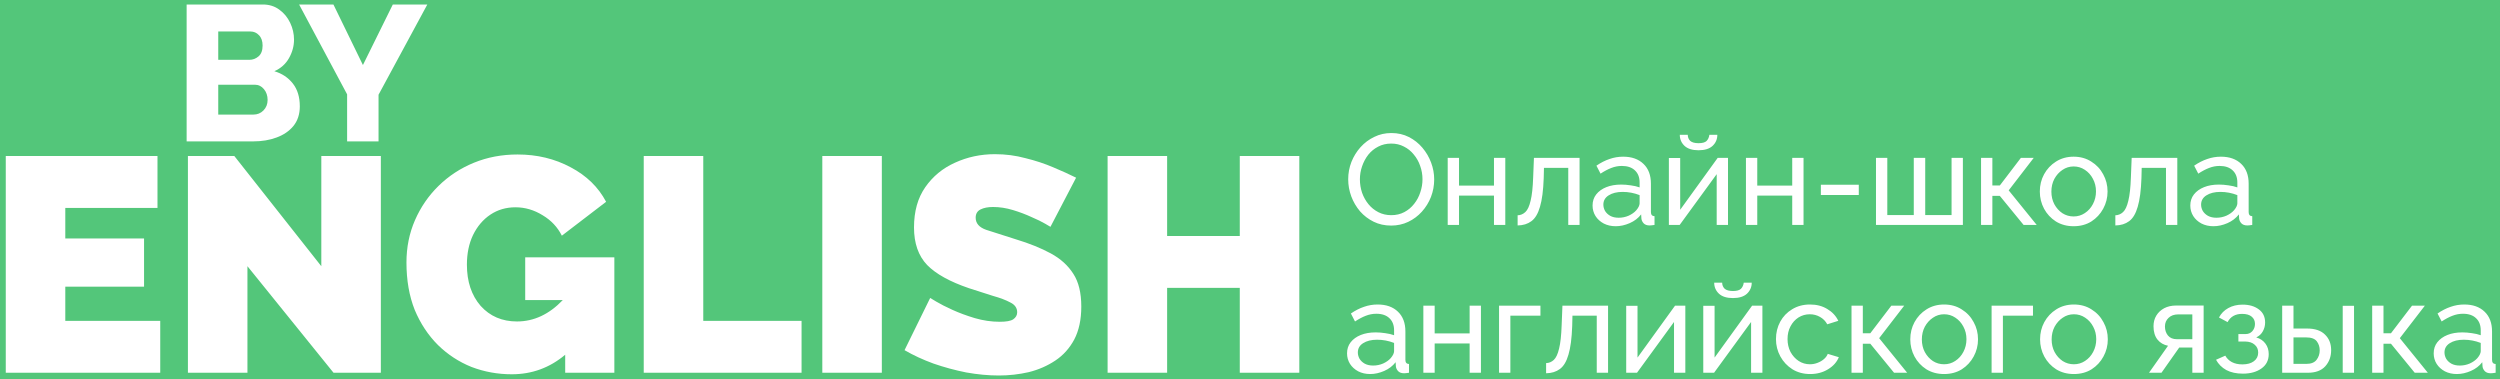 <?xml version="1.0" encoding="UTF-8"?> <svg xmlns="http://www.w3.org/2000/svg" width="389" height="59" viewBox="0 0 389 59" fill="none"> <rect width="389" height="59" fill="#53C67A"></rect> <path d="M24.933 49.925V58H0.897V24.275H24.505V32.35H10.16V37.1H22.415V44.605H10.16V49.925H24.933ZM38.502 41.422V58H29.24V24.275H36.46L49.997 41.422V24.275H59.26V58H51.897L38.502 41.422ZM79.633 58.237C77.448 58.237 75.358 57.858 73.363 57.097C71.4 56.306 69.658 55.166 68.138 53.678C66.618 52.157 65.415 50.337 64.528 48.215C63.673 46.062 63.245 43.608 63.245 40.852C63.245 38.477 63.689 36.277 64.575 34.25C65.462 32.223 66.681 30.45 68.233 28.93C69.816 27.378 71.653 26.175 73.743 25.32C75.833 24.465 78.097 24.038 80.535 24.038C83.575 24.038 86.33 24.703 88.8 26.032C91.27 27.331 93.107 29.12 94.31 31.4L87.423 36.672C86.758 35.343 85.76 34.282 84.43 33.49C83.1 32.667 81.691 32.255 80.203 32.255C78.746 32.255 77.448 32.635 76.308 33.395C75.168 34.155 74.265 35.216 73.6 36.578C72.967 37.907 72.65 39.443 72.65 41.185C72.65 43.813 73.363 45.951 74.788 47.597C76.245 49.212 78.129 50.02 80.44 50.02C83.069 50.02 85.444 48.912 87.565 46.695H81.723V40.045H95.593V58H87.945V55.197C85.539 57.224 82.768 58.237 79.633 58.237ZM100.165 58V24.275H109.428V49.925H124.723V58H100.165ZM127.951 58V24.275H137.213V58H127.951ZM163.451 35.295C163.451 35.295 163.182 35.137 162.644 34.82C162.106 34.503 161.393 34.155 160.506 33.775C159.62 33.363 158.654 32.999 157.609 32.682C156.564 32.366 155.535 32.208 154.521 32.208C153.73 32.208 153.081 32.334 152.574 32.587C152.067 32.841 151.814 33.268 151.814 33.87C151.814 34.757 152.368 35.39 153.476 35.77C154.616 36.118 156.152 36.609 158.084 37.242C160.174 37.876 161.979 38.604 163.499 39.428C165.019 40.251 166.191 41.312 167.014 42.61C167.837 43.877 168.249 45.571 168.249 47.693C168.249 49.719 167.885 51.429 167.156 52.822C166.428 54.184 165.446 55.277 164.211 56.1C162.976 56.923 161.599 57.525 160.079 57.905C158.559 58.253 157.007 58.428 155.424 58.428C153.809 58.428 152.115 58.269 150.341 57.953C148.6 57.604 146.906 57.145 145.259 56.575C143.612 55.973 142.108 55.277 140.746 54.485L144.736 46.362C144.736 46.362 145.053 46.553 145.686 46.932C146.32 47.312 147.159 47.74 148.204 48.215C149.249 48.69 150.405 49.117 151.671 49.498C152.97 49.877 154.268 50.068 155.566 50.068C156.58 50.068 157.276 49.941 157.656 49.688C158.068 49.403 158.274 49.038 158.274 48.595C158.274 47.93 157.926 47.423 157.229 47.075C156.532 46.695 155.614 46.347 154.474 46.03C153.366 45.682 152.131 45.286 150.769 44.843C147.792 43.829 145.623 42.626 144.261 41.233C142.9 39.807 142.219 37.86 142.219 35.39C142.219 32.888 142.805 30.798 143.976 29.12C145.148 27.442 146.684 26.175 148.584 25.32C150.516 24.433 152.59 23.99 154.806 23.99C156.453 23.99 158.036 24.196 159.556 24.608C161.108 24.988 162.549 25.462 163.879 26.032C165.241 26.602 166.428 27.141 167.441 27.648L163.451 35.295ZM202.173 24.275V58H192.91V44.795H181.605V58H172.343V24.275H181.605V36.72H192.91V24.275H202.173Z" fill="white"></path> <path d="M216.46 35.1C215.46 35.1 214.553 34.9 213.74 34.5C212.927 34.1 212.22 33.56 211.62 32.88C211.033 32.187 210.58 31.413 210.26 30.56C209.94 29.693 209.78 28.807 209.78 27.9C209.78 26.953 209.947 26.053 210.28 25.2C210.627 24.333 211.1 23.567 211.7 22.9C212.313 22.22 213.027 21.687 213.84 21.3C214.653 20.9 215.54 20.7 216.5 20.7C217.5 20.7 218.407 20.907 219.22 21.32C220.033 21.733 220.733 22.287 221.32 22.98C221.907 23.673 222.36 24.447 222.68 25.3C223 26.153 223.16 27.027 223.16 27.92C223.16 28.867 222.993 29.773 222.66 30.64C222.327 31.493 221.853 32.26 221.24 32.94C220.64 33.607 219.933 34.133 219.12 34.52C218.307 34.907 217.42 35.1 216.46 35.1ZM211.6 27.9C211.6 28.62 211.713 29.32 211.94 30C212.18 30.667 212.513 31.26 212.94 31.78C213.367 32.3 213.88 32.713 214.48 33.02C215.08 33.327 215.747 33.48 216.48 33.48C217.24 33.48 217.92 33.32 218.52 33C219.12 32.68 219.627 32.253 220.04 31.72C220.467 31.187 220.787 30.587 221 29.92C221.227 29.253 221.34 28.58 221.34 27.9C221.34 27.18 221.22 26.487 220.98 25.82C220.753 25.153 220.42 24.56 219.98 24.04C219.553 23.507 219.04 23.093 218.44 22.8C217.853 22.493 217.2 22.34 216.48 22.34C215.72 22.34 215.04 22.5 214.44 22.82C213.84 23.127 213.327 23.547 212.9 24.08C212.487 24.613 212.167 25.213 211.94 25.88C211.713 26.533 211.6 27.207 211.6 27.9ZM225.263 35V24.56H227.023V28.88H232.463V24.56H234.223V35H232.463V30.44H227.023V35H225.263ZM236.141 35.08V33.5C236.594 33.487 236.994 33.32 237.341 33C237.687 32.68 237.961 32.093 238.161 31.24C238.374 30.387 238.507 29.167 238.561 27.58L238.681 24.56H245.781V35H244.021V26.12H240.241L240.201 27.74C240.134 29.633 239.941 31.113 239.621 32.18C239.314 33.247 238.867 33.993 238.281 34.42C237.707 34.847 236.994 35.067 236.141 35.08ZM247.803 31.98C247.803 31.313 247.99 30.74 248.363 30.26C248.75 29.767 249.276 29.387 249.943 29.12C250.61 28.853 251.383 28.72 252.263 28.72C252.73 28.72 253.223 28.76 253.743 28.84C254.263 28.907 254.723 29.013 255.123 29.16V28.4C255.123 27.6 254.883 26.973 254.403 26.52C253.923 26.053 253.243 25.82 252.363 25.82C251.79 25.82 251.236 25.927 250.703 26.14C250.183 26.34 249.63 26.633 249.043 27.02L248.403 25.78C249.083 25.313 249.763 24.967 250.443 24.74C251.123 24.5 251.83 24.38 252.563 24.38C253.896 24.38 254.95 24.753 255.723 25.5C256.496 26.233 256.883 27.26 256.883 28.58V33C256.883 33.413 257.07 33.627 257.443 33.64V35C257.27 35.027 257.116 35.047 256.983 35.06C256.863 35.073 256.763 35.08 256.683 35.08C256.27 35.08 255.956 34.967 255.743 34.74C255.543 34.513 255.43 34.273 255.403 34.02L255.363 33.36C254.91 33.947 254.316 34.4 253.583 34.72C252.85 35.04 252.123 35.2 251.403 35.2C250.71 35.2 250.09 35.06 249.543 34.78C248.996 34.487 248.57 34.1 248.263 33.62C247.956 33.127 247.803 32.58 247.803 31.98ZM254.603 32.72C254.763 32.533 254.89 32.347 254.983 32.16C255.076 31.96 255.123 31.793 255.123 31.66V30.36C254.27 30.027 253.39 29.86 252.483 29.86C251.59 29.86 250.863 30.04 250.303 30.4C249.756 30.747 249.483 31.227 249.483 31.84C249.483 32.173 249.57 32.5 249.743 32.82C249.93 33.127 250.196 33.38 250.543 33.58C250.903 33.78 251.343 33.88 251.863 33.88C252.41 33.88 252.93 33.773 253.423 33.56C253.916 33.333 254.31 33.053 254.603 32.72ZM259.677 35V24.58H261.437V32.64L267.277 24.56H268.877V35H267.117V27.1L261.357 35H259.677ZM264.297 23.38C263.337 23.38 262.611 23.153 262.117 22.7C261.624 22.233 261.377 21.66 261.377 20.98H262.617C262.617 21.353 262.744 21.667 262.997 21.92C263.264 22.16 263.697 22.28 264.297 22.28C264.884 22.28 265.297 22.167 265.537 21.94C265.777 21.7 265.924 21.38 265.977 20.98H267.217C267.217 21.66 266.971 22.233 266.477 22.7C265.984 23.153 265.257 23.38 264.297 23.38ZM271.67 35V24.56H273.43V28.88H278.87V24.56H280.63V35H278.87V30.44H273.43V35H271.67ZM283.327 30.34V28.74H289.227V30.34H283.327ZM291.904 35V24.56H293.664V33.46H297.784V24.56H299.564V33.46H303.664V24.56H305.424V35H291.904ZM308.252 35V24.56H310.012V28.86H311.172L314.452 24.56H316.452L312.552 29.62L316.912 35H314.872L311.172 30.48H310.012V35H308.252ZM322.656 35.2C321.616 35.2 320.696 34.953 319.896 34.46C319.109 33.953 318.496 33.293 318.056 32.48C317.616 31.653 317.396 30.76 317.396 29.8C317.396 28.827 317.616 27.933 318.056 27.12C318.509 26.293 319.129 25.633 319.916 25.14C320.716 24.633 321.629 24.38 322.656 24.38C323.696 24.38 324.609 24.633 325.396 25.14C326.196 25.633 326.816 26.293 327.256 27.12C327.709 27.933 327.936 28.827 327.936 29.8C327.936 30.76 327.709 31.653 327.256 32.48C326.816 33.293 326.202 33.953 325.416 34.46C324.629 34.953 323.709 35.2 322.656 35.2ZM319.196 29.82C319.196 30.54 319.349 31.193 319.656 31.78C319.976 32.367 320.396 32.833 320.916 33.18C321.436 33.513 322.016 33.68 322.656 33.68C323.296 33.68 323.876 33.507 324.396 33.16C324.929 32.813 325.349 32.347 325.656 31.76C325.976 31.16 326.136 30.5 326.136 29.78C326.136 29.06 325.976 28.407 325.656 27.82C325.349 27.233 324.929 26.767 324.396 26.42C323.876 26.073 323.296 25.9 322.656 25.9C322.016 25.9 321.436 26.08 320.916 26.44C320.396 26.787 319.976 27.253 319.656 27.84C319.349 28.427 319.196 29.087 319.196 29.82ZM329.148 35.08V33.5C329.602 33.487 330.002 33.32 330.348 33C330.695 32.68 330.968 32.093 331.168 31.24C331.382 30.387 331.515 29.167 331.568 27.58L331.688 24.56H338.788V35H337.028V26.12H333.248L333.208 27.74C333.142 29.633 332.948 31.113 332.628 32.18C332.322 33.247 331.875 33.993 331.288 34.42C330.715 34.847 330.002 35.067 329.148 35.08ZM340.811 31.98C340.811 31.313 340.998 30.74 341.371 30.26C341.758 29.767 342.284 29.387 342.951 29.12C343.618 28.853 344.391 28.72 345.271 28.72C345.738 28.72 346.231 28.76 346.751 28.84C347.271 28.907 347.731 29.013 348.131 29.16V28.4C348.131 27.6 347.891 26.973 347.411 26.52C346.931 26.053 346.251 25.82 345.371 25.82C344.798 25.82 344.244 25.927 343.711 26.14C343.191 26.34 342.638 26.633 342.051 27.02L341.411 25.78C342.091 25.313 342.771 24.967 343.451 24.74C344.131 24.5 344.838 24.38 345.571 24.38C346.904 24.38 347.958 24.753 348.731 25.5C349.504 26.233 349.891 27.26 349.891 28.58V33C349.891 33.413 350.078 33.627 350.451 33.64V35C350.278 35.027 350.124 35.047 349.991 35.06C349.871 35.073 349.771 35.08 349.691 35.08C349.278 35.08 348.964 34.967 348.751 34.74C348.551 34.513 348.438 34.273 348.411 34.02L348.371 33.36C347.918 33.947 347.324 34.4 346.591 34.72C345.858 35.04 345.131 35.2 344.411 35.2C343.718 35.2 343.098 35.06 342.551 34.78C342.004 34.487 341.578 34.1 341.271 33.62C340.964 33.127 340.811 32.58 340.811 31.98ZM347.611 32.72C347.771 32.533 347.898 32.347 347.991 32.16C348.084 31.96 348.131 31.793 348.131 31.66V30.36C347.278 30.027 346.398 29.86 345.491 29.86C344.598 29.86 343.871 30.04 343.311 30.4C342.764 30.747 342.491 31.227 342.491 31.84C342.491 32.173 342.578 32.5 342.751 32.82C342.938 33.127 343.204 33.38 343.551 33.58C343.911 33.78 344.351 33.88 344.871 33.88C345.418 33.88 345.938 33.773 346.431 33.56C346.924 33.333 347.318 33.053 347.611 32.72Z" fill="white"></path> <path d="M209.6 54.98C209.6 54.313 209.787 53.74 210.16 53.26C210.547 52.767 211.073 52.387 211.74 52.12C212.407 51.853 213.18 51.72 214.06 51.72C214.527 51.72 215.02 51.76 215.54 51.84C216.06 51.907 216.52 52.013 216.92 52.16V51.4C216.92 50.6 216.68 49.973 216.2 49.52C215.72 49.053 215.04 48.82 214.16 48.82C213.587 48.82 213.033 48.927 212.5 49.14C211.98 49.34 211.427 49.633 210.84 50.02L210.2 48.78C210.88 48.313 211.56 47.967 212.24 47.74C212.92 47.5 213.627 47.38 214.36 47.38C215.693 47.38 216.747 47.753 217.52 48.5C218.293 49.233 218.68 50.26 218.68 51.58V56C218.68 56.413 218.867 56.627 219.24 56.64V58C219.067 58.027 218.913 58.047 218.78 58.06C218.66 58.073 218.56 58.08 218.48 58.08C218.067 58.08 217.753 57.967 217.54 57.74C217.34 57.513 217.227 57.273 217.2 57.02L217.16 56.36C216.707 56.947 216.113 57.4 215.38 57.72C214.647 58.04 213.92 58.2 213.2 58.2C212.507 58.2 211.887 58.06 211.34 57.78C210.793 57.487 210.367 57.1 210.06 56.62C209.753 56.127 209.6 55.58 209.6 54.98ZM216.4 55.72C216.56 55.533 216.687 55.347 216.78 55.16C216.873 54.96 216.92 54.793 216.92 54.66V53.36C216.067 53.027 215.187 52.86 214.28 52.86C213.387 52.86 212.66 53.04 212.1 53.4C211.553 53.747 211.28 54.227 211.28 54.84C211.28 55.173 211.367 55.5 211.54 55.82C211.727 56.127 211.993 56.38 212.34 56.58C212.7 56.78 213.14 56.88 213.66 56.88C214.207 56.88 214.727 56.773 215.22 56.56C215.713 56.333 216.107 56.053 216.4 55.72ZM221.474 58V47.56H223.234V51.88H228.674V47.56H230.434V58H228.674V53.44H223.234V58H221.474ZM233.252 58V47.56H239.692V49.12H235.012V58H233.252ZM240.574 58.08V56.5C241.028 56.487 241.428 56.32 241.774 56C242.121 55.68 242.394 55.093 242.594 54.24C242.808 53.387 242.941 52.167 242.994 50.58L243.114 47.56H250.214V58H248.454V49.12H244.674L244.634 50.74C244.568 52.633 244.374 54.113 244.054 55.18C243.748 56.247 243.301 56.993 242.714 57.42C242.141 57.847 241.428 58.067 240.574 58.08ZM253.037 58V47.58H254.797V55.64L260.637 47.56H262.237V58H260.477V50.1L254.717 58H253.037ZM265.029 58V47.58H266.789V55.64L272.629 47.56H274.229V58H272.469V50.1L266.709 58H265.029ZM269.649 46.38C268.689 46.38 267.962 46.153 267.469 45.7C266.976 45.233 266.729 44.66 266.729 43.98H267.969C267.969 44.353 268.096 44.667 268.349 44.92C268.616 45.16 269.049 45.28 269.649 45.28C270.236 45.28 270.649 45.167 270.889 44.94C271.129 44.7 271.276 44.38 271.329 43.98H272.569C272.569 44.66 272.322 45.233 271.829 45.7C271.336 46.153 270.609 46.38 269.649 46.38ZM281.661 58.2C280.621 58.2 279.701 57.953 278.901 57.46C278.101 56.953 277.474 56.287 277.021 55.46C276.568 54.633 276.341 53.733 276.341 52.76C276.341 51.773 276.561 50.873 277.001 50.06C277.441 49.247 278.061 48.6 278.861 48.12C279.661 47.627 280.588 47.38 281.641 47.38C282.668 47.38 283.561 47.613 284.321 48.08C285.094 48.533 285.668 49.147 286.041 49.92L284.321 50.46C284.054 49.967 283.681 49.587 283.201 49.32C282.721 49.04 282.188 48.9 281.601 48.9C280.961 48.9 280.374 49.067 279.841 49.4C279.321 49.733 278.908 50.193 278.601 50.78C278.294 51.353 278.141 52.013 278.141 52.76C278.141 53.493 278.294 54.16 278.601 54.76C278.921 55.347 279.341 55.813 279.861 56.16C280.394 56.507 280.981 56.68 281.621 56.68C282.034 56.68 282.428 56.607 282.801 56.46C283.188 56.313 283.521 56.12 283.801 55.88C284.094 55.627 284.294 55.353 284.401 55.06L286.121 55.58C285.814 56.34 285.254 56.967 284.441 57.46C283.641 57.953 282.714 58.2 281.661 58.2ZM288.095 58V47.56H289.855V51.86H291.015L294.295 47.56H296.295L292.395 52.62L296.755 58H294.715L291.015 53.48H289.855V58H288.095ZM302.5 58.2C301.46 58.2 300.54 57.953 299.74 57.46C298.953 56.953 298.34 56.293 297.9 55.48C297.46 54.653 297.24 53.76 297.24 52.8C297.24 51.827 297.46 50.933 297.9 50.12C298.353 49.293 298.973 48.633 299.76 48.14C300.56 47.633 301.473 47.38 302.5 47.38C303.54 47.38 304.453 47.633 305.24 48.14C306.04 48.633 306.66 49.293 307.1 50.12C307.553 50.933 307.78 51.827 307.78 52.8C307.78 53.76 307.553 54.653 307.1 55.48C306.66 56.293 306.046 56.953 305.26 57.46C304.473 57.953 303.553 58.2 302.5 58.2ZM299.04 52.82C299.04 53.54 299.193 54.193 299.5 54.78C299.82 55.367 300.24 55.833 300.76 56.18C301.28 56.513 301.86 56.68 302.5 56.68C303.14 56.68 303.72 56.507 304.24 56.16C304.773 55.813 305.193 55.347 305.5 54.76C305.82 54.16 305.98 53.5 305.98 52.78C305.98 52.06 305.82 51.407 305.5 50.82C305.193 50.233 304.773 49.767 304.24 49.42C303.72 49.073 303.14 48.9 302.5 48.9C301.86 48.9 301.28 49.08 300.76 49.44C300.24 49.787 299.82 50.253 299.5 50.84C299.193 51.427 299.04 52.087 299.04 52.82ZM309.892 58V47.56H316.332V49.12H311.652V58H309.892ZM322.695 58.2C321.655 58.2 320.735 57.953 319.935 57.46C319.148 56.953 318.535 56.293 318.095 55.48C317.655 54.653 317.435 53.76 317.435 52.8C317.435 51.827 317.655 50.933 318.095 50.12C318.548 49.293 319.168 48.633 319.955 48.14C320.755 47.633 321.668 47.38 322.695 47.38C323.735 47.38 324.648 47.633 325.435 48.14C326.235 48.633 326.855 49.293 327.295 50.12C327.748 50.933 327.975 51.827 327.975 52.8C327.975 53.76 327.748 54.653 327.295 55.48C326.855 56.293 326.242 56.953 325.455 57.46C324.668 57.953 323.748 58.2 322.695 58.2ZM319.235 52.82C319.235 53.54 319.388 54.193 319.695 54.78C320.015 55.367 320.435 55.833 320.955 56.18C321.475 56.513 322.055 56.68 322.695 56.68C323.335 56.68 323.915 56.507 324.435 56.16C324.968 55.813 325.388 55.347 325.695 54.76C326.015 54.16 326.175 53.5 326.175 52.78C326.175 52.06 326.015 51.407 325.695 50.82C325.388 50.233 324.968 49.767 324.435 49.42C323.915 49.073 323.335 48.9 322.695 48.9C322.055 48.9 321.475 49.08 320.955 49.44C320.435 49.787 320.015 50.253 319.695 50.84C319.388 51.427 319.235 52.087 319.235 52.82ZM334.386 58L337.346 53.8C336.666 53.667 336.119 53.347 335.706 52.84C335.293 52.32 335.086 51.627 335.086 50.76C335.086 50.133 335.233 49.58 335.526 49.1C335.819 48.62 336.226 48.24 336.746 47.96C337.279 47.68 337.899 47.54 338.606 47.54H342.886V58H341.126V54.08H339.086L336.326 58H334.386ZM338.726 52.78H341.126V48.92H338.926C338.299 48.92 337.799 49.1 337.426 49.46C337.053 49.807 336.866 50.253 336.866 50.8C336.866 51.347 337.019 51.813 337.326 52.2C337.646 52.587 338.113 52.78 338.726 52.78ZM348.993 58.14C347.979 58.14 347.119 57.953 346.413 57.58C345.719 57.193 345.186 56.66 344.813 55.98L346.253 55.34C346.493 55.767 346.833 56.1 347.273 56.34C347.726 56.58 348.273 56.7 348.913 56.7C349.673 56.7 350.273 56.533 350.713 56.2C351.153 55.867 351.373 55.42 351.373 54.86C351.373 54.353 351.193 53.947 350.833 53.64C350.486 53.32 349.993 53.153 349.353 53.14H348.293V51.98H349.413C349.839 51.98 350.186 51.833 350.453 51.54C350.733 51.233 350.873 50.853 350.873 50.4C350.873 49.933 350.706 49.56 350.373 49.28C350.039 48.987 349.539 48.84 348.873 48.84C347.819 48.84 347.066 49.267 346.613 50.12L345.273 49.4C345.606 48.773 346.086 48.287 346.713 47.94C347.353 47.58 348.099 47.4 348.953 47.4C349.979 47.4 350.819 47.647 351.473 48.14C352.126 48.62 352.453 49.3 352.453 50.18C352.453 50.673 352.333 51.133 352.093 51.56C351.866 51.973 351.526 52.287 351.073 52.5C351.699 52.687 352.179 53.013 352.513 53.48C352.846 53.933 353.013 54.473 353.013 55.1C353.013 56.06 352.633 56.807 351.873 57.34C351.126 57.873 350.166 58.14 348.993 58.14ZM355.107 58V47.56H356.867V51.12H358.987C360.214 51.12 361.14 51.433 361.767 52.06C362.407 52.673 362.727 53.48 362.727 54.48C362.727 55.48 362.42 56.32 361.807 57C361.194 57.667 360.294 58 359.107 58H355.107ZM364.527 58V47.58H366.287V58H364.527ZM356.867 56.62H358.867C359.6 56.62 360.127 56.413 360.447 56C360.78 55.573 360.947 55.08 360.947 54.52C360.947 53.973 360.794 53.5 360.487 53.1C360.18 52.7 359.627 52.5 358.827 52.5H356.867V56.62ZM369.111 58V47.56H370.871V51.86H372.031L375.311 47.56H377.311L373.411 52.62L377.771 58H375.731L372.031 53.48H370.871V58H369.111ZM378.682 54.98C378.682 54.313 378.869 53.74 379.242 53.26C379.629 52.767 380.155 52.387 380.822 52.12C381.489 51.853 382.262 51.72 383.142 51.72C383.609 51.72 384.102 51.76 384.622 51.84C385.142 51.907 385.602 52.013 386.002 52.16V51.4C386.002 50.6 385.762 49.973 385.282 49.52C384.802 49.053 384.122 48.82 383.242 48.82C382.669 48.82 382.115 48.927 381.582 49.14C381.062 49.34 380.509 49.633 379.922 50.02L379.282 48.78C379.962 48.313 380.642 47.967 381.322 47.74C382.002 47.5 382.709 47.38 383.442 47.38C384.775 47.38 385.829 47.753 386.602 48.5C387.375 49.233 387.762 50.26 387.762 51.58V56C387.762 56.413 387.949 56.627 388.322 56.64V58C388.149 58.027 387.995 58.047 387.862 58.06C387.742 58.073 387.642 58.08 387.562 58.08C387.149 58.08 386.835 57.967 386.622 57.74C386.422 57.513 386.309 57.273 386.282 57.02L386.242 56.36C385.789 56.947 385.195 57.4 384.462 57.72C383.729 58.04 383.002 58.2 382.282 58.2C381.589 58.2 380.969 58.06 380.422 57.78C379.875 57.487 379.449 57.1 379.142 56.62C378.835 56.127 378.682 55.58 378.682 54.98ZM385.482 55.72C385.642 55.533 385.769 55.347 385.862 55.16C385.955 54.96 386.002 54.793 386.002 54.66V53.36C385.149 53.027 384.269 52.86 383.362 52.86C382.469 52.86 381.742 53.04 381.182 53.4C380.635 53.747 380.362 54.227 380.362 54.84C380.362 55.173 380.449 55.5 380.622 55.82C380.809 56.127 381.075 56.38 381.422 56.58C381.782 56.78 382.222 56.88 382.742 56.88C383.289 56.88 383.809 56.773 384.302 56.56C384.795 56.333 385.189 56.053 385.482 55.72Z" fill="white"></path> <path d="M46.65 16.54C46.65 17.76 46.32 18.78 45.66 19.6C45 20.4 44.12 21 43.02 21.4C41.94 21.8 40.74 22 39.42 22H29.04V0.7H40.89C41.89 0.7 42.75 0.97 43.47 1.51C44.19 2.03 44.75 2.71 45.15 3.55C45.55 4.39 45.75 5.26 45.75 6.16C45.75 7.16 45.49 8.12 44.97 9.04C44.45 9.96 43.69 10.64 42.69 11.08C43.89 11.44 44.85 12.08 45.57 13C46.29 13.92 46.65 15.1 46.65 16.54ZM33.96 4.9V9.31H38.79C39.33 9.31 39.81 9.13 40.23 8.77C40.65 8.41 40.86 7.85 40.86 7.09C40.86 6.39 40.67 5.85 40.29 5.47C39.93 5.09 39.49 4.9 38.97 4.9H33.96ZM41.64 15.55C41.64 14.89 41.45 14.33 41.07 13.87C40.69 13.41 40.21 13.18 39.63 13.18H33.96V17.83H39.42C40.04 17.83 40.56 17.62 40.98 17.2C41.42 16.76 41.64 16.21 41.64 15.55ZM51.881 0.7L56.471 10.12L61.121 0.7H66.491L58.901 14.74V22H54.011V14.68L46.541 0.7H51.881Z" fill="white"></path> </svg> 